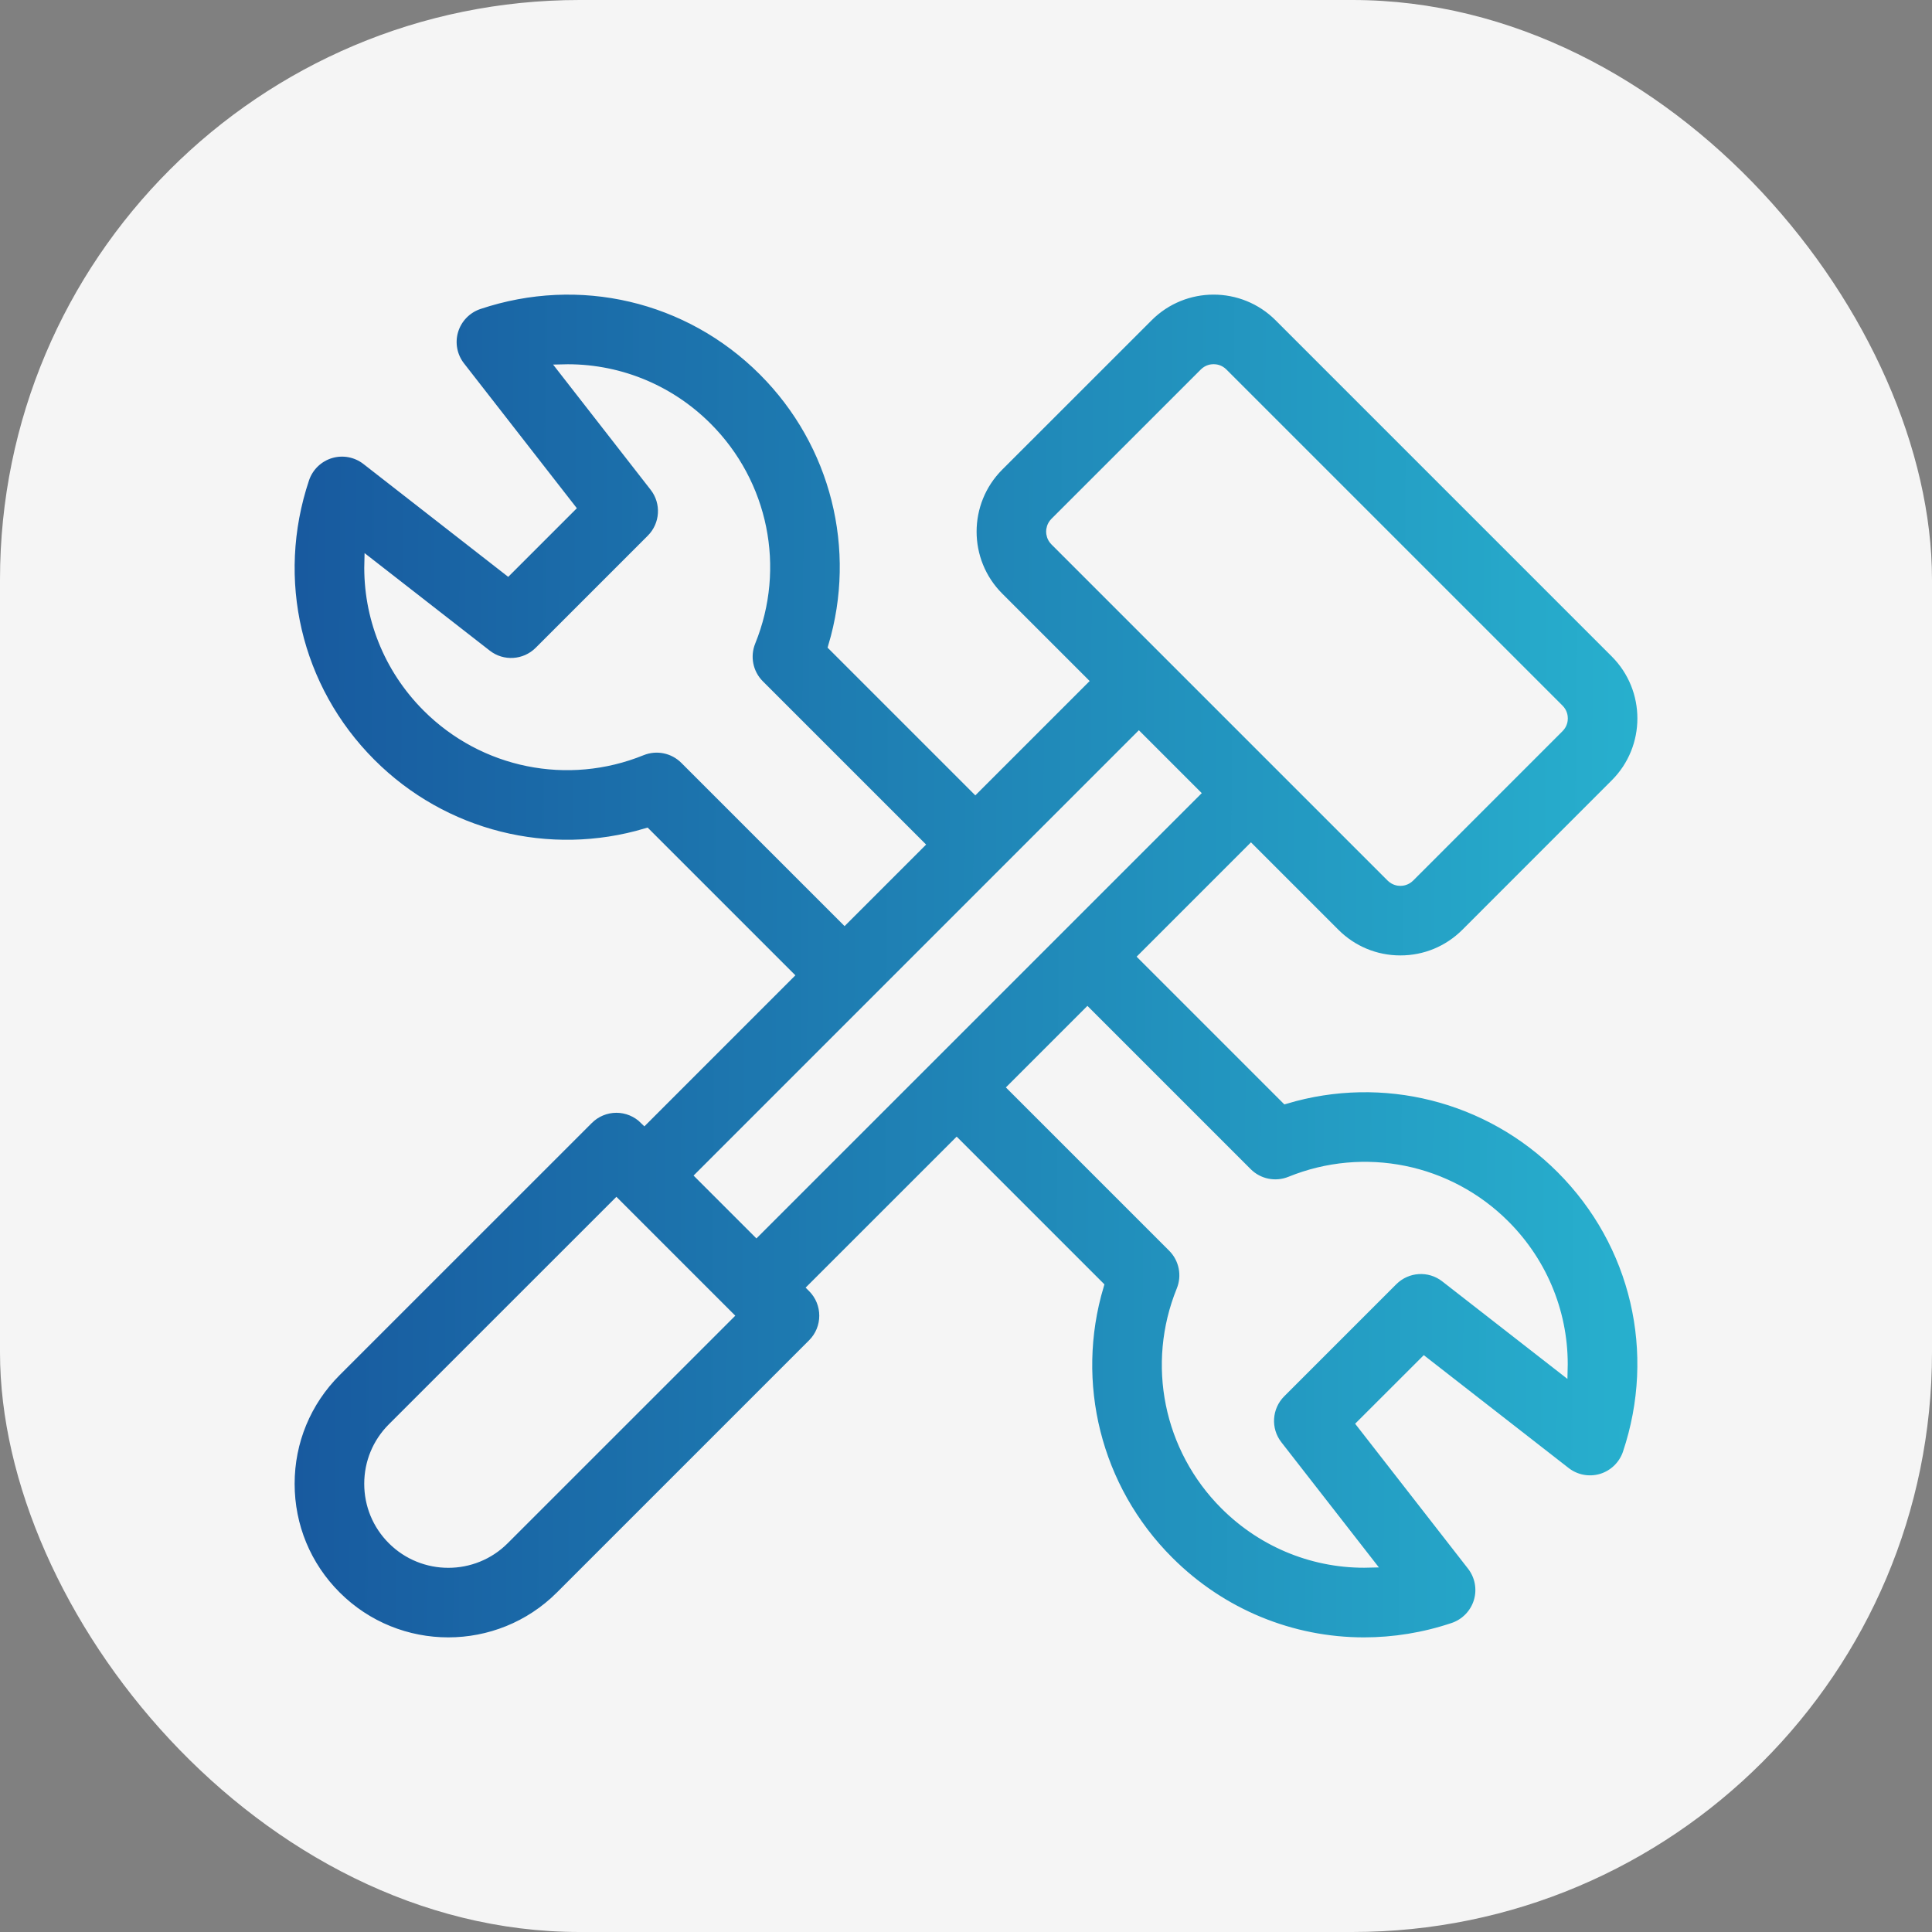 <svg width="40" height="40" viewBox="0 0 40 40" fill="none" xmlns="http://www.w3.org/2000/svg">
<rect x="0" y="0" width="40" height="40" fill="#808080" stroke="none"/>
<rect width="40" height="40" rx="12" fill="#F5F5F5"/>
<g clip-path="url(#clip0_1642_2453)">
<path d="M26.62 22.753L23.674 19.807L25.9 17.581L27.64 19.321C28.001 19.682 28.482 19.881 28.993 19.881C29.505 19.881 29.985 19.682 30.347 19.321L33.44 16.227C34.187 15.481 34.187 14.267 33.44 13.52L26.48 6.56C25.733 5.813 24.519 5.813 23.773 6.56L20.679 9.653C19.933 10.4 19.933 11.614 20.679 12.36L22.419 14.1L20.193 16.326L17.247 13.38C17.846 11.371 17.306 9.186 15.803 7.682C14.254 6.133 11.997 5.605 9.914 6.303C9.662 6.388 9.466 6.59 9.389 6.844C9.312 7.099 9.364 7.375 9.528 7.585L11.81 10.514L10.514 11.81L7.585 9.527C7.375 9.364 7.099 9.312 6.844 9.389C6.59 9.466 6.388 9.661 6.303 9.914C5.605 11.997 6.133 14.254 7.682 15.803C9.186 17.307 11.371 17.846 13.38 17.247L16.326 20.193L13.341 23.179C13.187 23.026 12.979 22.939 12.762 22.939C12.544 22.939 12.335 23.026 12.182 23.18L6.961 28.4C6.341 29.02 6 29.844 6 30.72C6 31.597 6.341 32.421 6.961 33.04C7.601 33.68 8.441 34 9.281 34C10.121 34 10.962 33.68 11.601 33.041L16.822 27.82C17.142 27.5 17.142 26.98 16.822 26.66L16.821 26.659L19.807 23.674L22.753 26.62C22.154 28.629 22.693 30.814 24.198 32.318C25.294 33.415 26.746 34 28.239 34C28.855 34 29.478 33.901 30.086 33.697C30.338 33.612 30.534 33.41 30.611 33.156C30.688 32.901 30.636 32.625 30.472 32.415L28.19 29.485L29.486 28.19L32.415 30.472C32.625 30.636 32.901 30.687 33.156 30.611C33.41 30.534 33.612 30.338 33.697 30.086C34.395 28.003 33.867 25.746 32.318 24.197C30.814 22.693 28.629 22.154 26.62 22.753ZM21.759 11.007C21.759 10.964 21.77 10.883 21.839 10.813L24.933 7.72C25.003 7.65 25.084 7.64 25.126 7.64C25.169 7.64 25.25 7.65 25.32 7.72L32.28 14.68C32.35 14.75 32.36 14.831 32.36 14.874C32.36 14.916 32.35 14.997 32.28 15.067L29.187 18.161C29.117 18.23 29.036 18.241 28.993 18.241C28.951 18.241 28.87 18.23 28.8 18.161L21.839 11.2C21.77 11.13 21.759 11.049 21.759 11.007ZM14.176 15.723C13.943 15.49 13.593 15.419 13.287 15.543C11.756 16.165 10.011 15.811 8.842 14.642C8.034 13.834 7.615 12.756 7.643 11.652L10.078 13.549C10.404 13.804 10.869 13.775 11.162 13.482L13.482 11.162C13.775 10.869 13.804 10.404 13.549 10.078L11.652 7.643C12.755 7.615 13.834 8.034 14.642 8.842C15.811 10.011 16.165 11.756 15.543 13.287C15.419 13.593 15.49 13.943 15.723 14.176L19.033 17.486L17.486 19.033L14.176 15.723ZM10.441 31.88C9.802 32.52 8.761 32.52 8.121 31.88C7.811 31.57 7.641 31.159 7.641 30.72C7.641 30.282 7.811 29.87 8.121 29.56L12.762 24.92L15.082 27.24L10.441 31.88ZM14.501 24.339L23.579 15.26L24.74 16.421L15.661 25.499L14.501 24.339ZM32.357 28.348L29.922 26.451C29.596 26.196 29.131 26.225 28.838 26.518L26.518 28.838C26.225 29.131 26.196 29.596 26.451 29.922L28.348 32.357C27.245 32.386 26.166 31.966 25.358 31.158C24.189 29.989 23.835 28.244 24.457 26.713C24.581 26.407 24.51 26.057 24.277 25.824L20.967 22.514L22.514 20.967L25.824 24.277C26.057 24.51 26.407 24.581 26.713 24.457C28.244 23.835 29.989 24.189 31.158 25.358C31.966 26.166 32.385 27.244 32.357 28.348Z" fill="url(#paint0_linear_1642_2453)" stroke="#F5F5F5" stroke-width="0.2"/>
</g>
<defs>
<linearGradient id="paint0_linear_1642_2453" x1="-14.3" y1="41" x2="54.715" y2="41.418" gradientUnits="userSpaceOnUse">
<stop offset="0.149" stop-color="#123B8E"/>
<stop offset="1" stop-color="#33F0F1"/>
</linearGradient>
<clipPath id="clip0_1642_2453">
<rect width="28" height="28" fill="white" transform="translate(6 6)"/>
</clipPath>
</defs>
</svg>
